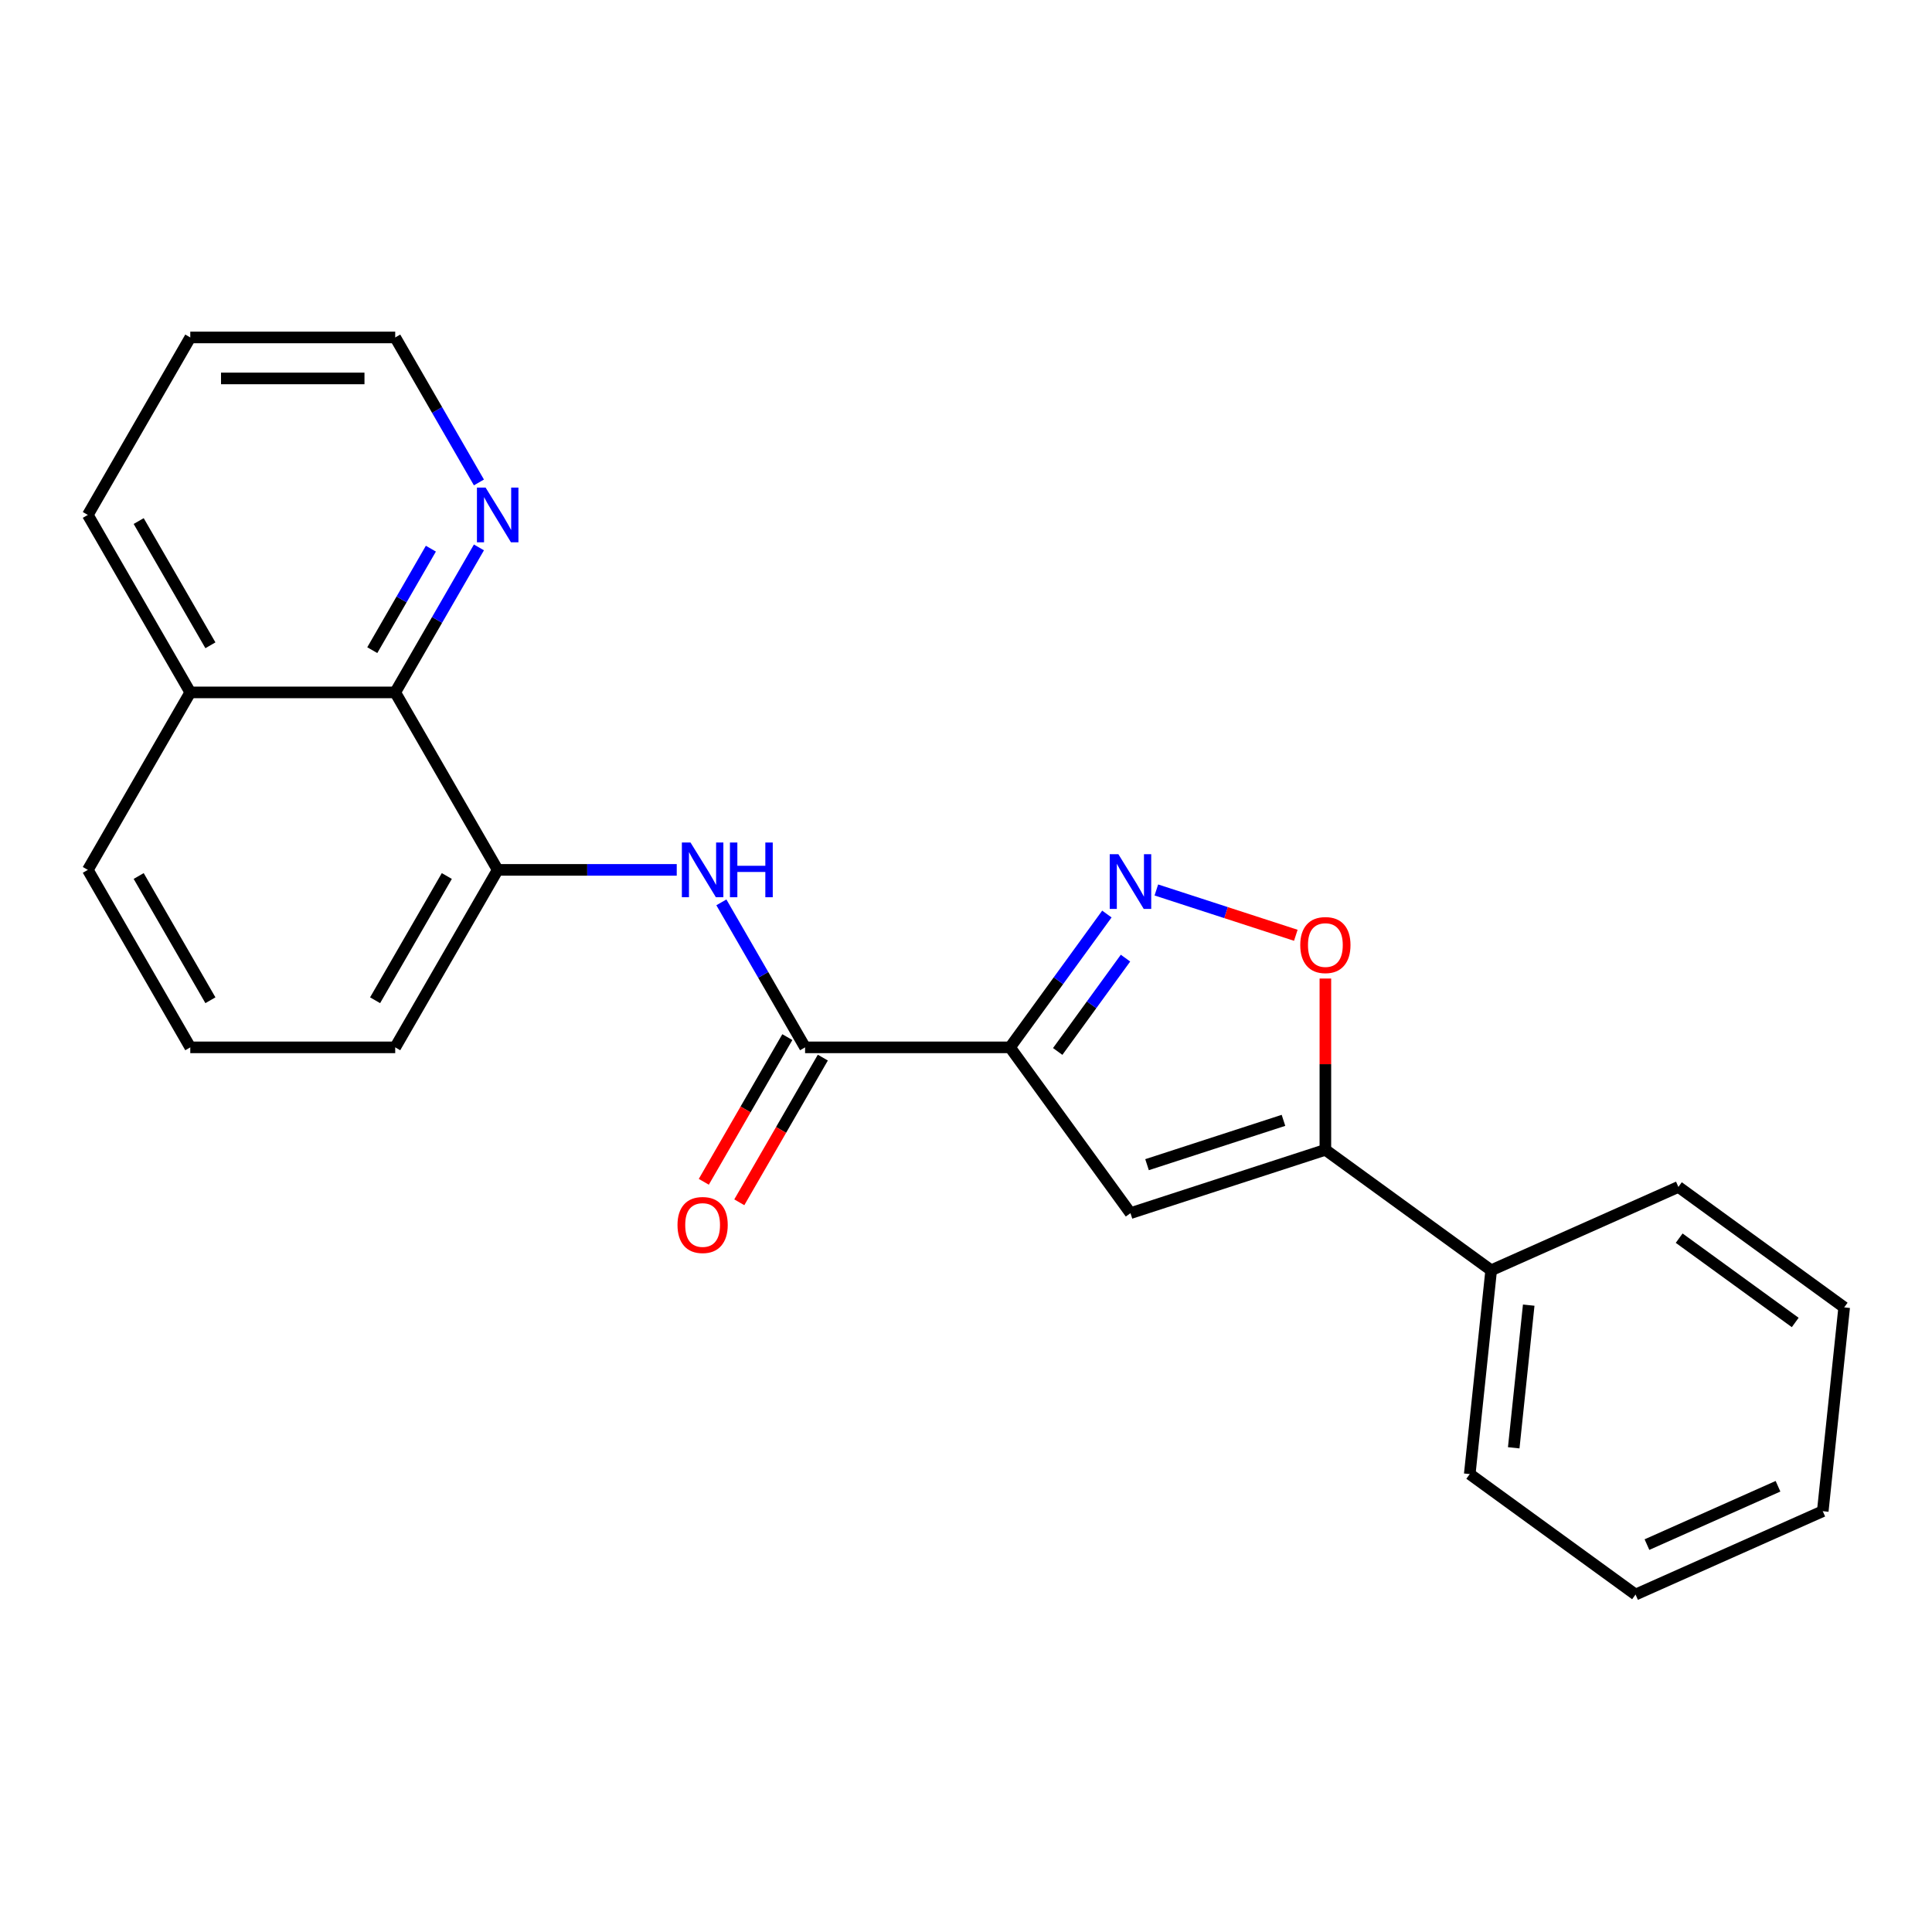 <?xml version='1.0' encoding='iso-8859-1'?>
<svg version='1.1' baseProfile='full'
              xmlns='http://www.w3.org/2000/svg'
                      xmlns:rdkit='http://www.rdkit.org/xml'
                      xmlns:xlink='http://www.w3.org/1999/xlink'
                  xml:space='preserve'
width='1000px' height='1000px' viewBox='0 0 1000 1000'>
<!-- END OF HEADER -->
<rect style='opacity:1.0;fill:#FFFFFF;stroke:none' width='1000' height='1000' x='0' y='0'> </rect>
<path class='bond-0' d='M 522.783,542.111 L 547.85,507.61' style='fill:none;fill-rule:evenodd;stroke:#000000;stroke-width:6px;stroke-linecap:butt;stroke-linejoin:miter;stroke-opacity:1' />
<path class='bond-0' d='M 547.85,507.61 L 572.917,473.108' style='fill:none;fill-rule:evenodd;stroke:#0000FF;stroke-width:6px;stroke-linecap:butt;stroke-linejoin:miter;stroke-opacity:1' />
<path class='bond-0' d='M 547.466,544.231 L 565.013,520.08' style='fill:none;fill-rule:evenodd;stroke:#000000;stroke-width:6px;stroke-linecap:butt;stroke-linejoin:miter;stroke-opacity:1' />
<path class='bond-0' d='M 565.013,520.08 L 582.56,495.929' style='fill:none;fill-rule:evenodd;stroke:#0000FF;stroke-width:6px;stroke-linecap:butt;stroke-linejoin:miter;stroke-opacity:1' />
<path class='bond-1' d='M 522.783,542.111 L 585.132,627.926' style='fill:none;fill-rule:evenodd;stroke:#000000;stroke-width:6px;stroke-linecap:butt;stroke-linejoin:miter;stroke-opacity:1' />
<path class='bond-2' d='M 522.783,542.111 L 416.71,542.111' style='fill:none;fill-rule:evenodd;stroke:#000000;stroke-width:6px;stroke-linecap:butt;stroke-linejoin:miter;stroke-opacity:1' />
<path class='bond-4' d='M 598.523,460.648 L 634.618,472.376' style='fill:none;fill-rule:evenodd;stroke:#0000FF;stroke-width:6px;stroke-linecap:butt;stroke-linejoin:miter;stroke-opacity:1' />
<path class='bond-4' d='M 634.618,472.376 L 670.713,484.104' style='fill:none;fill-rule:evenodd;stroke:#FF0000;stroke-width:6px;stroke-linecap:butt;stroke-linejoin:miter;stroke-opacity:1' />
<path class='bond-3' d='M 585.132,627.926 L 686.013,595.148' style='fill:none;fill-rule:evenodd;stroke:#000000;stroke-width:6px;stroke-linecap:butt;stroke-linejoin:miter;stroke-opacity:1' />
<path class='bond-3' d='M 593.708,602.833 L 664.325,579.888' style='fill:none;fill-rule:evenodd;stroke:#000000;stroke-width:6px;stroke-linecap:butt;stroke-linejoin:miter;stroke-opacity:1' />
<path class='bond-5' d='M 416.71,542.111 L 395.045,504.586' style='fill:none;fill-rule:evenodd;stroke:#000000;stroke-width:6px;stroke-linecap:butt;stroke-linejoin:miter;stroke-opacity:1' />
<path class='bond-5' d='M 395.045,504.586 L 373.38,467.061' style='fill:none;fill-rule:evenodd;stroke:#0000FF;stroke-width:6px;stroke-linecap:butt;stroke-linejoin:miter;stroke-opacity:1' />
<path class='bond-9' d='M 407.524,536.808 L 385.905,574.253' style='fill:none;fill-rule:evenodd;stroke:#000000;stroke-width:6px;stroke-linecap:butt;stroke-linejoin:miter;stroke-opacity:1' />
<path class='bond-9' d='M 385.905,574.253 L 364.286,611.698' style='fill:none;fill-rule:evenodd;stroke:#FF0000;stroke-width:6px;stroke-linecap:butt;stroke-linejoin:miter;stroke-opacity:1' />
<path class='bond-9' d='M 425.896,547.415 L 404.278,584.86' style='fill:none;fill-rule:evenodd;stroke:#000000;stroke-width:6px;stroke-linecap:butt;stroke-linejoin:miter;stroke-opacity:1' />
<path class='bond-9' d='M 404.278,584.86 L 382.659,622.305' style='fill:none;fill-rule:evenodd;stroke:#FF0000;stroke-width:6px;stroke-linecap:butt;stroke-linejoin:miter;stroke-opacity:1' />
<path class='bond-10' d='M 686.013,595.148 L 771.828,657.496' style='fill:none;fill-rule:evenodd;stroke:#000000;stroke-width:6px;stroke-linecap:butt;stroke-linejoin:miter;stroke-opacity:1' />
<path class='bond-23' d='M 686.013,595.148 L 686.013,550.817' style='fill:none;fill-rule:evenodd;stroke:#000000;stroke-width:6px;stroke-linecap:butt;stroke-linejoin:miter;stroke-opacity:1' />
<path class='bond-23' d='M 686.013,550.817 L 686.013,506.487' style='fill:none;fill-rule:evenodd;stroke:#FF0000;stroke-width:6px;stroke-linecap:butt;stroke-linejoin:miter;stroke-opacity:1' />
<path class='bond-6' d='M 350.282,450.25 L 303.941,450.25' style='fill:none;fill-rule:evenodd;stroke:#0000FF;stroke-width:6px;stroke-linecap:butt;stroke-linejoin:miter;stroke-opacity:1' />
<path class='bond-6' d='M 303.941,450.25 L 257.601,450.25' style='fill:none;fill-rule:evenodd;stroke:#000000;stroke-width:6px;stroke-linecap:butt;stroke-linejoin:miter;stroke-opacity:1' />
<path class='bond-7' d='M 257.601,450.25 L 204.564,358.388' style='fill:none;fill-rule:evenodd;stroke:#000000;stroke-width:6px;stroke-linecap:butt;stroke-linejoin:miter;stroke-opacity:1' />
<path class='bond-12' d='M 257.601,450.25 L 204.564,542.111' style='fill:none;fill-rule:evenodd;stroke:#000000;stroke-width:6px;stroke-linecap:butt;stroke-linejoin:miter;stroke-opacity:1' />
<path class='bond-12' d='M 231.273,453.422 L 194.147,517.725' style='fill:none;fill-rule:evenodd;stroke:#000000;stroke-width:6px;stroke-linecap:butt;stroke-linejoin:miter;stroke-opacity:1' />
<path class='bond-8' d='M 204.564,358.388 L 226.229,320.862' style='fill:none;fill-rule:evenodd;stroke:#000000;stroke-width:6px;stroke-linecap:butt;stroke-linejoin:miter;stroke-opacity:1' />
<path class='bond-8' d='M 226.229,320.862 L 247.894,283.337' style='fill:none;fill-rule:evenodd;stroke:#0000FF;stroke-width:6px;stroke-linecap:butt;stroke-linejoin:miter;stroke-opacity:1' />
<path class='bond-8' d='M 192.691,336.523 L 207.857,310.255' style='fill:none;fill-rule:evenodd;stroke:#000000;stroke-width:6px;stroke-linecap:butt;stroke-linejoin:miter;stroke-opacity:1' />
<path class='bond-8' d='M 207.857,310.255 L 223.022,283.988' style='fill:none;fill-rule:evenodd;stroke:#0000FF;stroke-width:6px;stroke-linecap:butt;stroke-linejoin:miter;stroke-opacity:1' />
<path class='bond-11' d='M 204.564,358.388 L 98.491,358.388' style='fill:none;fill-rule:evenodd;stroke:#000000;stroke-width:6px;stroke-linecap:butt;stroke-linejoin:miter;stroke-opacity:1' />
<path class='bond-14' d='M 247.894,249.714 L 226.229,212.189' style='fill:none;fill-rule:evenodd;stroke:#0000FF;stroke-width:6px;stroke-linecap:butt;stroke-linejoin:miter;stroke-opacity:1' />
<path class='bond-14' d='M 226.229,212.189 L 204.564,174.664' style='fill:none;fill-rule:evenodd;stroke:#000000;stroke-width:6px;stroke-linecap:butt;stroke-linejoin:miter;stroke-opacity:1' />
<path class='bond-16' d='M 771.828,657.496 L 760.74,762.988' style='fill:none;fill-rule:evenodd;stroke:#000000;stroke-width:6px;stroke-linecap:butt;stroke-linejoin:miter;stroke-opacity:1' />
<path class='bond-16' d='M 791.263,675.538 L 783.502,749.382' style='fill:none;fill-rule:evenodd;stroke:#000000;stroke-width:6px;stroke-linecap:butt;stroke-linejoin:miter;stroke-opacity:1' />
<path class='bond-17' d='M 771.828,657.496 L 868.731,614.352' style='fill:none;fill-rule:evenodd;stroke:#000000;stroke-width:6px;stroke-linecap:butt;stroke-linejoin:miter;stroke-opacity:1' />
<path class='bond-18' d='M 98.491,358.388 L 45.455,266.526' style='fill:none;fill-rule:evenodd;stroke:#000000;stroke-width:6px;stroke-linecap:butt;stroke-linejoin:miter;stroke-opacity:1' />
<path class='bond-18' d='M 108.908,334.001 L 71.782,269.698' style='fill:none;fill-rule:evenodd;stroke:#000000;stroke-width:6px;stroke-linecap:butt;stroke-linejoin:miter;stroke-opacity:1' />
<path class='bond-24' d='M 98.491,358.388 L 45.455,450.25' style='fill:none;fill-rule:evenodd;stroke:#000000;stroke-width:6px;stroke-linecap:butt;stroke-linejoin:miter;stroke-opacity:1' />
<path class='bond-13' d='M 204.564,542.111 L 98.491,542.111' style='fill:none;fill-rule:evenodd;stroke:#000000;stroke-width:6px;stroke-linecap:butt;stroke-linejoin:miter;stroke-opacity:1' />
<path class='bond-15' d='M 98.491,542.111 L 45.455,450.25' style='fill:none;fill-rule:evenodd;stroke:#000000;stroke-width:6px;stroke-linecap:butt;stroke-linejoin:miter;stroke-opacity:1' />
<path class='bond-15' d='M 108.908,517.725 L 71.782,453.422' style='fill:none;fill-rule:evenodd;stroke:#000000;stroke-width:6px;stroke-linecap:butt;stroke-linejoin:miter;stroke-opacity:1' />
<path class='bond-26' d='M 204.564,174.664 L 98.491,174.664' style='fill:none;fill-rule:evenodd;stroke:#000000;stroke-width:6px;stroke-linecap:butt;stroke-linejoin:miter;stroke-opacity:1' />
<path class='bond-26' d='M 188.653,195.878 L 114.402,195.878' style='fill:none;fill-rule:evenodd;stroke:#000000;stroke-width:6px;stroke-linecap:butt;stroke-linejoin:miter;stroke-opacity:1' />
<path class='bond-21' d='M 760.74,762.988 L 846.555,825.336' style='fill:none;fill-rule:evenodd;stroke:#000000;stroke-width:6px;stroke-linecap:butt;stroke-linejoin:miter;stroke-opacity:1' />
<path class='bond-20' d='M 868.731,614.352 L 954.545,676.701' style='fill:none;fill-rule:evenodd;stroke:#000000;stroke-width:6px;stroke-linecap:butt;stroke-linejoin:miter;stroke-opacity:1' />
<path class='bond-20' d='M 869.133,640.868 L 929.204,684.511' style='fill:none;fill-rule:evenodd;stroke:#000000;stroke-width:6px;stroke-linecap:butt;stroke-linejoin:miter;stroke-opacity:1' />
<path class='bond-19' d='M 45.455,266.526 L 98.491,174.664' style='fill:none;fill-rule:evenodd;stroke:#000000;stroke-width:6px;stroke-linecap:butt;stroke-linejoin:miter;stroke-opacity:1' />
<path class='bond-22' d='M 954.545,676.701 L 943.458,782.193' style='fill:none;fill-rule:evenodd;stroke:#000000;stroke-width:6px;stroke-linecap:butt;stroke-linejoin:miter;stroke-opacity:1' />
<path class='bond-25' d='M 846.555,825.336 L 943.458,782.193' style='fill:none;fill-rule:evenodd;stroke:#000000;stroke-width:6px;stroke-linecap:butt;stroke-linejoin:miter;stroke-opacity:1' />
<path class='bond-25' d='M 852.462,799.484 L 920.294,769.284' style='fill:none;fill-rule:evenodd;stroke:#000000;stroke-width:6px;stroke-linecap:butt;stroke-linejoin:miter;stroke-opacity:1' />
<path  class='atom-1' d='M 578.872 442.137
L 588.152 457.137
Q 589.072 458.617, 590.552 461.297
Q 592.032 463.977, 592.112 464.137
L 592.112 442.137
L 595.872 442.137
L 595.872 470.457
L 591.992 470.457
L 582.032 454.057
Q 580.872 452.137, 579.632 449.937
Q 578.432 447.737, 578.072 447.057
L 578.072 470.457
L 574.392 470.457
L 574.392 442.137
L 578.872 442.137
' fill='#0000FF'/>
<path  class='atom-5' d='M 673.013 489.155
Q 673.013 482.355, 676.373 478.555
Q 679.733 474.755, 686.013 474.755
Q 692.293 474.755, 695.653 478.555
Q 699.013 482.355, 699.013 489.155
Q 699.013 496.035, 695.613 499.955
Q 692.213 503.835, 686.013 503.835
Q 679.773 503.835, 676.373 499.955
Q 673.013 496.075, 673.013 489.155
M 686.013 500.635
Q 690.333 500.635, 692.653 497.755
Q 695.013 494.835, 695.013 489.155
Q 695.013 483.595, 692.653 480.795
Q 690.333 477.955, 686.013 477.955
Q 681.693 477.955, 679.333 480.755
Q 677.013 483.555, 677.013 489.155
Q 677.013 494.875, 679.333 497.755
Q 681.693 500.635, 686.013 500.635
' fill='#FF0000'/>
<path  class='atom-6' d='M 357.414 436.09
L 366.694 451.09
Q 367.614 452.57, 369.094 455.25
Q 370.574 457.93, 370.654 458.09
L 370.654 436.09
L 374.414 436.09
L 374.414 464.41
L 370.534 464.41
L 360.574 448.01
Q 359.414 446.09, 358.174 443.89
Q 356.974 441.69, 356.614 441.01
L 356.614 464.41
L 352.934 464.41
L 352.934 436.09
L 357.414 436.09
' fill='#0000FF'/>
<path  class='atom-6' d='M 377.814 436.09
L 381.654 436.09
L 381.654 448.13
L 396.134 448.13
L 396.134 436.09
L 399.974 436.09
L 399.974 464.41
L 396.134 464.41
L 396.134 451.33
L 381.654 451.33
L 381.654 464.41
L 377.814 464.41
L 377.814 436.09
' fill='#0000FF'/>
<path  class='atom-9' d='M 251.341 252.366
L 260.621 267.366
Q 261.541 268.846, 263.021 271.526
Q 264.501 274.206, 264.581 274.366
L 264.581 252.366
L 268.341 252.366
L 268.341 280.686
L 264.461 280.686
L 254.501 264.286
Q 253.341 262.366, 252.101 260.166
Q 250.901 257.966, 250.541 257.286
L 250.541 280.686
L 246.861 280.686
L 246.861 252.366
L 251.341 252.366
' fill='#0000FF'/>
<path  class='atom-10' d='M 350.674 634.053
Q 350.674 627.253, 354.034 623.453
Q 357.394 619.653, 363.674 619.653
Q 369.954 619.653, 373.314 623.453
Q 376.674 627.253, 376.674 634.053
Q 376.674 640.933, 373.274 644.853
Q 369.874 648.733, 363.674 648.733
Q 357.434 648.733, 354.034 644.853
Q 350.674 640.973, 350.674 634.053
M 363.674 645.533
Q 367.994 645.533, 370.314 642.653
Q 372.674 639.733, 372.674 634.053
Q 372.674 628.493, 370.314 625.693
Q 367.994 622.853, 363.674 622.853
Q 359.354 622.853, 356.994 625.653
Q 354.674 628.453, 354.674 634.053
Q 354.674 639.773, 356.994 642.653
Q 359.354 645.533, 363.674 645.533
' fill='#FF0000'/>
</svg>
